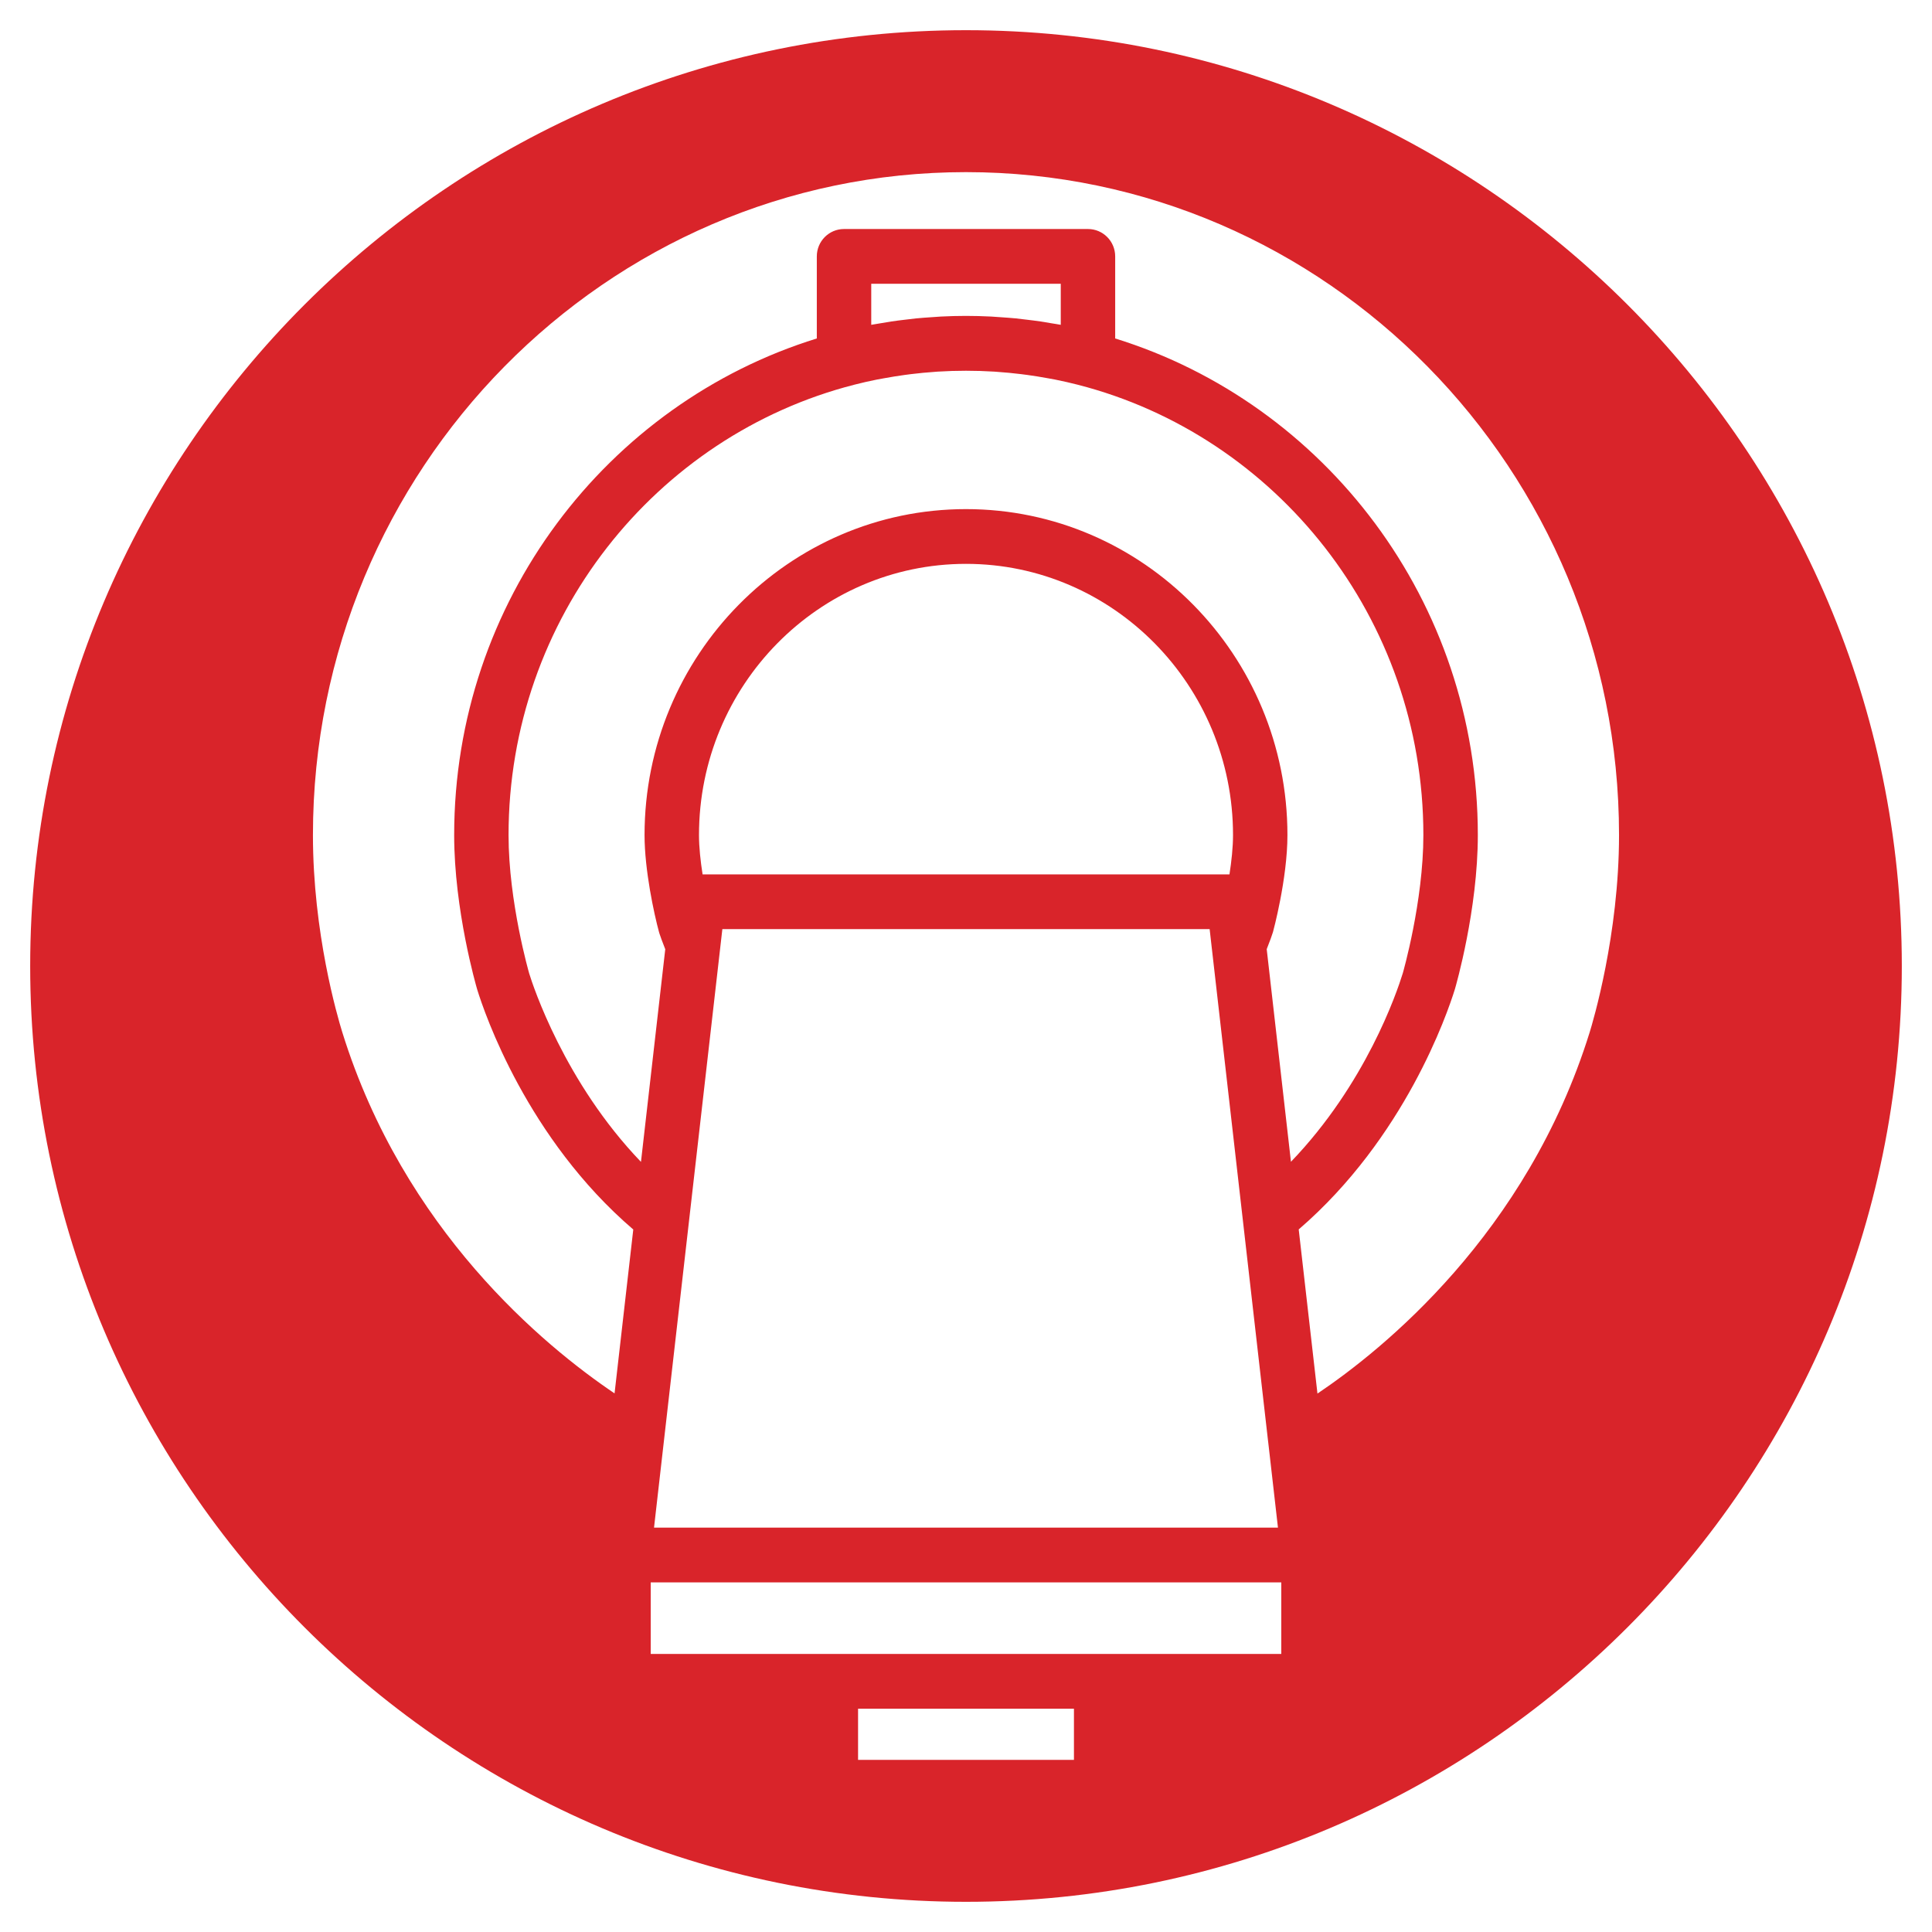 <svg xmlns="http://www.w3.org/2000/svg" xmlns:xlink="http://www.w3.org/1999/xlink" version="1.1" x="0px" y="0px" viewBox="0 0 128 128" style="enable-background:new 0 0 128 128;fill:url(#CerosGradient_id335f387c7);" xml:space="preserve" aria-hidden="true" width="128px" height="128px"><defs><linearGradient class="cerosgradient" data-cerosgradient="true" id="CerosGradient_id335f387c7" gradientUnits="userSpaceOnUse" x1="50%" y1="100%" x2="50%" y2="0%"><stop offset="0%" stop-color="#D9242A"/><stop offset="100%" stop-color="#D9242A"/></linearGradient><linearGradient/></defs><g><path d="M64,2C29.813,2,2,29.813,2,64s27.813,62,62,62c34.187,0,62-27.813,62-62S98.187,2,64,2z M71.151,116.597   H56.849v-3.391h14.303V116.597z M84.888,109.579H43.112v-4.742h41.776V109.579z M47.858,61.557h32.284l0.145,1.278   c0,0.001,0.001,0.002,0.001,0.004l2.061,18.059l0,0l1.671,14.642c0,0.002,0.001,0.005,0.002,0.007l0.646,5.662H43.331l0.644-5.645   l0-0.001l1.675-14.676l0,0L47.858,61.557z M46.31,55.325c0-9.907,7.936-17.968,17.69-17.968c9.755,0,17.691,8.061,17.691,17.968   c0,0.816-0.102,1.745-0.236,2.605H46.548C46.412,57.061,46.31,56.134,46.31,55.325z M83.923,62.885   c0.218-0.545,0.354-0.942,0.414-1.131c0.01-0.034,0.959-3.518,0.959-6.429c0-11.908-9.553-21.595-21.297-21.595   c-11.742,0-21.296,9.688-21.296,21.595c0,2.31,0.628,5.219,0.96,6.434c0.008,0.032,0.018,0.063,0.028,0.094   c0.051,0.154,0.179,0.522,0.384,1.036l-1.609,14.088c-5.073-5.277-7.164-11.702-7.403-12.474c-0.014-0.047-1.37-4.744-1.37-9.177   c0-14.373,9.757-26.472,22.899-29.836c0.497-0.127,0.997-0.242,1.501-0.342c0.164-0.033,0.33-0.06,0.495-0.09   c0.446-0.081,0.893-0.155,1.343-0.216c0.14-0.019,0.281-0.037,0.422-0.055c0.526-0.064,1.054-0.115,1.583-0.151   c0.063-0.004,0.125-0.011,0.187-0.015c1.248-0.077,2.502-0.077,3.75,0c0.062,0.004,0.122,0.01,0.184,0.014   c0.531,0.036,1.06,0.088,1.587,0.152c0.139,0.017,0.279,0.035,0.418,0.054c0.451,0.061,0.901,0.135,1.349,0.217   c0.163,0.03,0.328,0.056,0.49,0.089c0.505,0.101,1.007,0.216,1.505,0.343c13.14,3.365,22.896,15.464,22.896,29.836   c0,4.419-1.357,9.131-1.363,9.152c-0.402,1.303-2.457,7.342-7.41,12.493L83.923,62.885z M57.722,21.52V18.8h12.556v2.72   c-0.208-0.04-0.418-0.068-0.628-0.104c-0.235-0.04-0.47-0.082-0.706-0.117c-0.309-0.046-0.618-0.083-0.928-0.12   c-0.236-0.028-0.472-0.06-0.709-0.084c-0.343-0.034-0.686-0.056-1.03-0.08c-0.206-0.014-0.41-0.033-0.616-0.043   c-0.553-0.027-1.106-0.043-1.66-0.043s-1.108,0.015-1.66,0.043c-0.206,0.01-0.41,0.029-0.616,0.043   c-0.344,0.023-0.688,0.046-1.03,0.08c-0.237,0.023-0.472,0.055-0.708,0.083c-0.31,0.037-0.621,0.074-0.93,0.12   c-0.236,0.035-0.47,0.077-0.705,0.117C58.142,21.451,57.931,21.48,57.722,21.52z M105.322,68.384   c-4.151,13.366-13.752,21.064-18.037,23.944l-1.242-10.876c7.02-6.048,9.84-14.274,10.35-15.925   c0.062-0.213,1.517-5.249,1.517-10.201c0-15.48-10.135-28.6-24.026-32.902v-5.437c0-1.002-0.807-1.814-1.803-1.814H55.919   c-0.996,0-1.803,0.812-1.803,1.814v5.437c-13.891,4.302-24.026,17.423-24.026,32.902c0,4.968,1.455,9.99,1.524,10.226   c0.496,1.61,3.319,9.889,10.342,15.906l-1.24,10.858c-4.664-3.147-13.957-10.802-18.04-23.932   c-0.324-1.044-1.943-6.579-1.943-13.057c0-24.219,19.409-43.923,43.266-43.923c23.857,0,43.266,19.704,43.266,43.923   C107.266,61.924,105.521,67.743,105.322,68.384z" style="fill:url(#CerosGradient_id335f387c7);"/></g></svg>